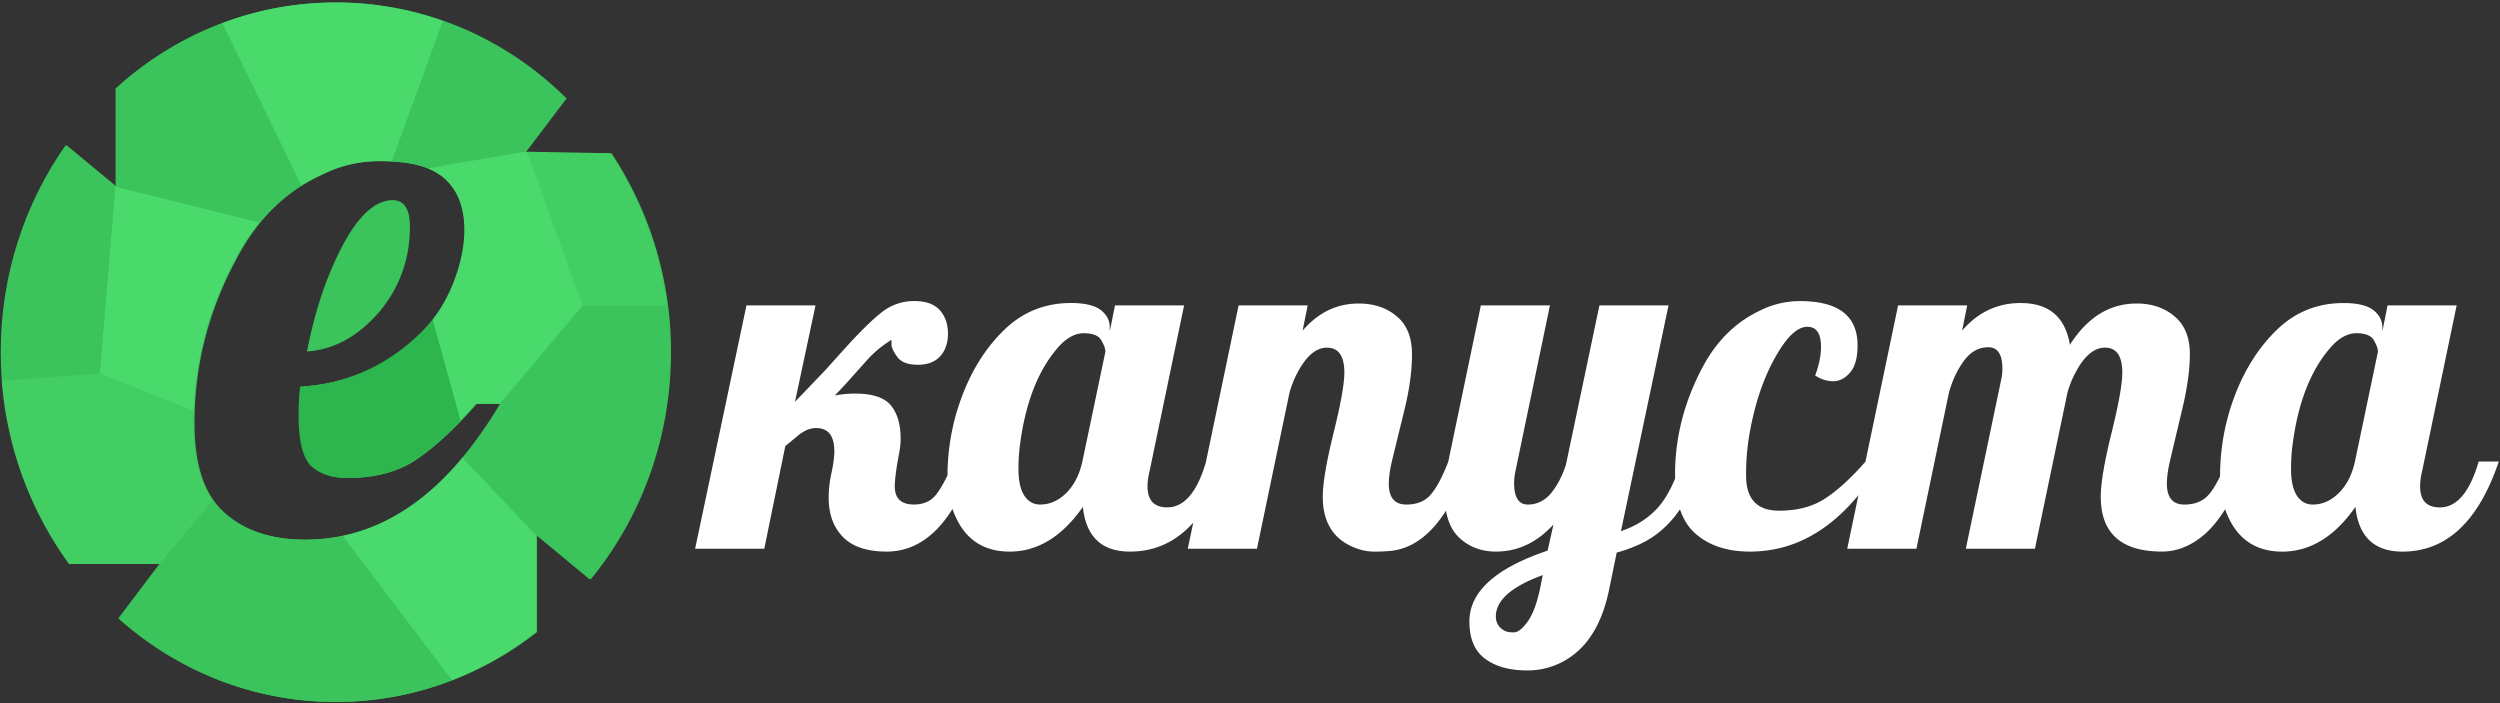 <svg width="128" height="36" fill="none" xmlns="http://www.w3.org/2000/svg"><rect width="100%" height="100%" fill="#333333" stroke="none"/><path fill-rule="evenodd" clip-rule="evenodd" d="M107.559 25.43c0-.682.182-1.767.551-3.261.37-1.491.552-2.522.552-3.09 0-.851-.295-1.28-.887-1.28-.591 0-1.119.478-1.585 1.425-.135.27-.245.56-.336.877l-1.666 7.994h-3.538l1.799-8.6a2.6 2.6 0 0 0 .073-.624c0-.727-.241-1.092-.724-1.092-.485 0-.898.228-1.237.685-.34.456-.599 1.005-.775 1.637l-1.665 7.994h-3.542l.572-2.742c-1.59 1.925-3.44 2.888-5.551 2.888-1.168 0-2.095-.307-2.791-.918-.355-.313-.62-.727-.794-1.247-.555.817-1.243 1.413-2.06 1.787-.41.188-.804.33-1.18.428l-.369 1.798c-.313 1.6-.937 2.754-1.87 3.456a3.824 3.824 0 0 1-2.365.78c-.886 0-1.6-.2-2.134-.597-.537-.396-.804-1.034-.804-1.91 0-1.517 1.335-2.726 4.004-3.626l.3-1.338c-.848.927-1.83 1.387-2.948 1.387-.737 0-1.36-.232-1.87-.706-.348-.324-.578-.786-.685-1.387-.765 1.209-1.67 1.89-2.71 2.044a7.8 7.8 0 0 1-.95.05c-.372 0-.746-.079-1.113-.242-1.023-.44-1.535-1.295-1.535-2.57 0-.682.184-1.765.552-3.261.369-1.491.553-2.52.553-3.089 0-.852-.298-1.28-.889-1.28-.592 0-1.12.479-1.585 1.424a4.75 4.75 0 0 0-.334.877l-1.667 7.994h-3.542l.28-1.336c-.885.988-1.966 1.482-3.24 1.482-1.445 0-2.252-.76-2.411-2.289-1.069 1.529-2.322 2.29-3.746 2.29-1.43 0-2.4-.71-2.911-2.132l-.019-.052c-.907 1.457-2.033 2.183-3.375 2.183-1 0-1.745-.25-2.233-.747-.486-.499-.731-1.171-.731-2.015 0-.411.049-.843.148-1.282.092-.44.142-.807.142-1.089 0-.798-.312-1.192-.938-1.192-.287 0-.573.112-.864.34l-.708.582-1.077 5.257H35.59l2.629-12.459h3.536l-1.052 4.938 1.535-1.603 1.176-1.304c.774-.842 1.388-1.43 1.846-1.766a2.64 2.64 0 0 1 1.536-.486h.056c.575.006.996.164 1.27.47.275.312.414.71.414 1.193 0 .48-.136.871-.398 1.163-.266.29-.645.435-1.15.435-.504 0-.856-.136-1.056-.411-.193-.279-.287-.482-.287-.623V17.4a5.63 5.63 0 0 0-1.25 1.035l-.912 1.021a19.64 19.64 0 0 1-.741.79 6.09 6.09 0 0 1 1.031-.095c.886 0 1.5.198 1.836.6.335.403.503.972.503 1.712 0 .19-.017.386-.049.581l-.107.598c-.098.574-.143.997-.143 1.263 0 .618.327.926.983.926.495 0 .876-.174 1.146-.523.176-.231.366-.552.569-.966.002-.646.058-1.29.168-1.936.11-.652.281-1.305.516-1.953.512-1.428 1.245-2.608 2.195-3.539.95-.934 2.1-1.4 3.442-1.4.705 0 1.213.121 1.523.357.312.241.467.54.467.907v.182l.266-1.325h3.538l-1.764 8.469c-.07.283-.108.552-.108.801 0 .715.337 1.072 1.008 1.072.863 0 1.52-.763 1.975-2.294l1.68-8.048h3.537l-.261 1.293c.8-.928 1.756-1.388 2.867-1.388.785 0 1.436.216 1.956.656.52.436.778 1.083.778 1.947 0 .861-.134 1.833-.406 2.921l-.589 2.408c-.127.528-.193.956-.193 1.289 0 .713.299 1.072.901 1.072.554 0 .977-.18 1.27-.537.299-.357.59-.914.876-1.666l1.667-7.995h3.537l-1.762 8.469a2.917 2.917 0 0 0-.072.631c0 .73.233 1.098.705 1.098.464 0 .864-.196 1.19-.586.32-.396.574-.882.759-1.46l1.714-8.152h3.538l-2.437 11.56c.746-.25 1.36-.638 1.844-1.152.344-.367.654-.881.93-1.54a9.118 9.118 0 0 1-.003-.216c0-1.907.477-3.746 1.43-5.524.718-1.338 1.707-2.3 2.96-2.881a4.532 4.532 0 0 1 1.97-.466h.034c1.967 0 2.95.756 2.95 2.264 0 .635-.125 1.095-.384 1.394-.255.295-.541.445-.864.445-.318 0-.627-.1-.922-.294.201-.537.298-1.027.298-1.47 0-.681-.231-1.023-.698-1.023-.471 0-.963.428-1.484 1.287-.745 1.218-1.255 2.73-1.534 4.54a12.074 12.074 0 0 0-.119 1.791c0 1.199.56 1.797 1.691 1.797.942 0 1.737-.211 2.38-.639.64-.423 1.321-1.048 2.04-1.871l1.672-8.002h3.538l-.262 1.293c.815-.945 1.813-1.413 2.996-1.413 1.45 0 2.29.715 2.523 2.14.899-1.413 2.044-2.115 3.419-2.115.774 0 1.421.216 1.939.657.521.435.784 1.079.784 1.923 0 .842-.141 1.813-.411 2.919l-.577 2.435c-.128.526-.188.954-.188 1.287 0 .713.299 1.072.896 1.072.553 0 .979-.179 1.273-.537.186-.224.371-.528.554-.91v-.019c0-.652.057-1.306.167-1.961a11.45 11.45 0 0 1 .515-1.953c.514-1.428 1.247-2.607 2.196-3.537.95-.936 2.101-1.4 3.443-1.4.703 0 1.211.12 1.523.357.31.241.466.54.466.905v.183l.267-1.326h3.537l-1.764 8.469c-.07.283-.107.553-.107.801 0 .715.336 1.074 1.008 1.074.871 0 1.535-.782 1.99-2.347h1.03c-1.039 3.073-2.681 4.61-4.929 4.61-1.444 0-2.251-.76-2.411-2.289-1.068 1.528-2.321 2.29-3.747 2.29-1.428 0-2.398-.712-2.911-2.132l-.013-.04c-.368.595-.77 1.069-1.21 1.419-.639.5-1.312.75-2.016.75-2.096 0-3.142-.935-3.142-2.812Zm13.981-8.012c-.14-.238-.438-.357-.893-.357s-.901.244-1.33.739c-1.042 1.195-1.693 2.907-1.958 5.138a9.32 9.32 0 0 0-.057 1.084c0 .735.151 1.25.455 1.545a.886.886 0 0 0 .659.265c.486 0 .933-.195 1.33-.59.401-.395.676-.93.827-1.611l1.178-5.624c0-.153-.072-.348-.211-.59Zm-65.156 0c-.14-.238-.438-.357-.893-.357-.454 0-.9.244-1.33.739-1.04 1.195-1.691 2.907-1.958 5.138a9.32 9.32 0 0 0-.057 1.084c0 .735.151 1.25.455 1.545a.89.89 0 0 0 .66.265c.486 0 .932-.195 1.33-.59.4-.395.675-.93.826-1.611l1.18-5.624c0-.153-.074-.348-.213-.59Zm22.604 12.027c-1.6.586-2.4 1.29-2.4 2.118 0 .333.157.582.469.744.1.045.251.071.453.071.2 0 .434-.178.696-.54.266-.362.475-.919.639-1.674l.143-.719Z" fill="#fff"/><path fill-rule="evenodd" clip-rule="evenodd" d="m29.009 5.04-2.127 2.807h4.428a18.389 18.389 0 0 1 3.045 10.187c0 4.44-1.55 8.504-4.11 11.63l-2.744-2.273v4.968c-2.862 2.247-6.42 3.58-10.28 3.58-4.242 0-8.122-1.611-11.113-4.28l2.119-2.79H3.585C1.392 25.863.089 22.109.089 18.035c0-3.965 1.236-7.633 3.325-10.596L5.97 9.555v-5.02C8.978 1.791 12.917.128 17.22.128c4.57 0 8.718 1.868 11.788 4.911Zm-4.595 15.635c-1.094 1.244-2.11 2.187-3.05 2.829-.94.655-2.147.97-3.538.97-.79 0-1.39-.206-1.842-.615-.418-.411-.642-1.259-.642-2.554 0-.29 0-.795.073-1.508 2.26-.134 4.216-.968 5.874-2.471 1.654-1.506 2.52-3.322 2.52-5.47 0-1.092-.3-1.97-.903-2.623-.64-.656-1.767-.983-3.463-.983a6.51 6.51 0 0 0-2.97.711c-1.885.861-3.35 2.323-4.403 4.371-1.432 2.68-2.11 5.458-2.11 8.326 0 2.134.49 3.663 1.542 4.593 1.02.917 2.41 1.38 4.14 1.38 3.95 0 7.264-2.324 10.012-6.956h-1.24Zm-3.426-9.077c0 1.668-.526 3.13-1.583 4.388-1.09 1.245-2.294 1.912-3.688 2.009.38-1.944.943-3.72 1.77-5.319.827-1.597 1.693-2.406 2.599-2.431.602 0 .902.45.902 1.353Z" fill="#3AC45B"/><path fill-rule="evenodd" clip-rule="evenodd" d="M27.434 32.368a16.83 16.83 0 0 1-4.303 2.457l-.004-.004-5.593-7.388c2.277-.48 4.318-1.815 6.145-4.01l3.768 3.957-.013 4.98v.008Z" fill="#4AD96C"/><path fill-rule="evenodd" clip-rule="evenodd" d="m17.534 27.433 5.597 7.392a16.432 16.432 0 0 1-5.966 1.114c-4.24 0-8.12-1.61-11.11-4.28l2.113-2.79H8.16l2.732-3.24c.163.233.346.439.556.622 1.015.915 2.409 1.379 4.138 1.379.67 0 1.317-.066 1.948-.197Z" fill="#3AC45B"/><path fill-rule="evenodd" clip-rule="evenodd" d="m23.578 21.522-1.424-5.169c-.271.34-.58.664-.92.973-1.658 1.503-3.613 2.337-5.872 2.47-.076.714-.076 1.22-.076 1.509 0 1.295.227 2.143.64 2.554.45.409 1.053.614 1.846.614 1.391 0 2.594-.314 3.538-.97.71-.488 1.467-1.147 2.268-1.98Z" fill="#2CB64D"/><path fill-rule="evenodd" clip-rule="evenodd" d="M8.16 28.87H3.528a18.34 18.34 0 0 1-3.44-9.387l5.022-.366 4.805 1.921a25.7 25.7 0 0 0-.009.62c0 1.711.314 3.038.985 3.973L8.16 28.87Z" fill="#43CE64"/><path fill-rule="evenodd" clip-rule="evenodd" d="m5.903 9.555-.793 9.56 4.805 1.923c.092-2.65.771-5.218 2.097-7.706.37-.725.798-1.375 1.273-1.953L5.903 9.555Z" fill="#4ADA6C"/><path fill-rule="evenodd" clip-rule="evenodd" d="M.09 19.483c-.034-.476-.054-.96-.054-1.449 0-3.965 1.231-7.623 3.32-10.593l2.548 2.114-.794 9.56-5.02.368Z" fill="#3AC45B"/><path fill-rule="evenodd" clip-rule="evenodd" d="m26.89 7.766 4.365.081a18.242 18.242 0 0 1 2.892 7.803h-4.32L26.89 7.766Z" fill="#43CE64"/><path fill-rule="evenodd" clip-rule="evenodd" d="m5.895 9.542.022.013v-5.02a16.893 16.893 0 0 1 5.464-3.358l4.048 8.312a8.876 8.876 0 0 0-2.144 1.892L5.903 9.555l-.008-.013Z" fill="#3AC45B"/><path fill-rule="evenodd" clip-rule="evenodd" d="m11.38 1.177 4.049 8.312c.312-.195.642-.37.984-.528a6.535 6.535 0 0 1 2.975-.711c.238 0 .465.005.678.017l2.613-7.19a16.374 16.374 0 0 0-5.514-.948c-2.03 0-3.98.37-5.784 1.048Z" fill="#4ADA6C"/><path fill-rule="evenodd" clip-rule="evenodd" d="m22.68 1.077-2.614 7.19c.73.044 1.337.16 1.825.353l4.999-.856 2.065-2.724a16.992 16.992 0 0 0-6.276-3.963Zm2.907 19.598 4.24-5.025h4.32c.1.781.15 1.576.15 2.384 0 4.44-1.545 8.504-4.105 11.63l-2.745-2.273v.008l-.013-.008-3.755-3.965a21.533 21.533 0 0 0 1.921-2.751h-.013Z" fill="#3AC45B"/><path fill-rule="evenodd" clip-rule="evenodd" d="m26.89 7.766.114.081 2.823 7.803-4.24 5.025h-1.232l-.013.013-.012.014-.012.012-.013.018-.008.012-.012.014-.014.014-.011.013-.006.003-.008.014-.012.014-.013.012-.012.013-.005.003-.008.01-.012.013-.013.018-.012.012-.003.005-.01.009c-.029.034-.063.07-.096.103v.005l-.012.014-.013.014-.025.025-.012.014-.014.012-.011.013-.012.014-.009.012-.013.013-.012.014-.013.013-.003.004-.009.008-.013.014-.012.013-.013.012-.004.005-.008.009-.014.013-.008.012-.012.014-.008.008-.005.005-.012.014-.013.012-.012.014-.022.022-.003.003-.014.014-.008.013-.012.009-.013.013-.012.012-.012.014-.013.013-.012.012-.013.014-.009.013-.011.012-.014.01-.012.012-1.424-5.169c1.59-1.978 2.778-6.527-.263-7.731l4.999-.854Z" fill="#4ADA6C"/></svg>